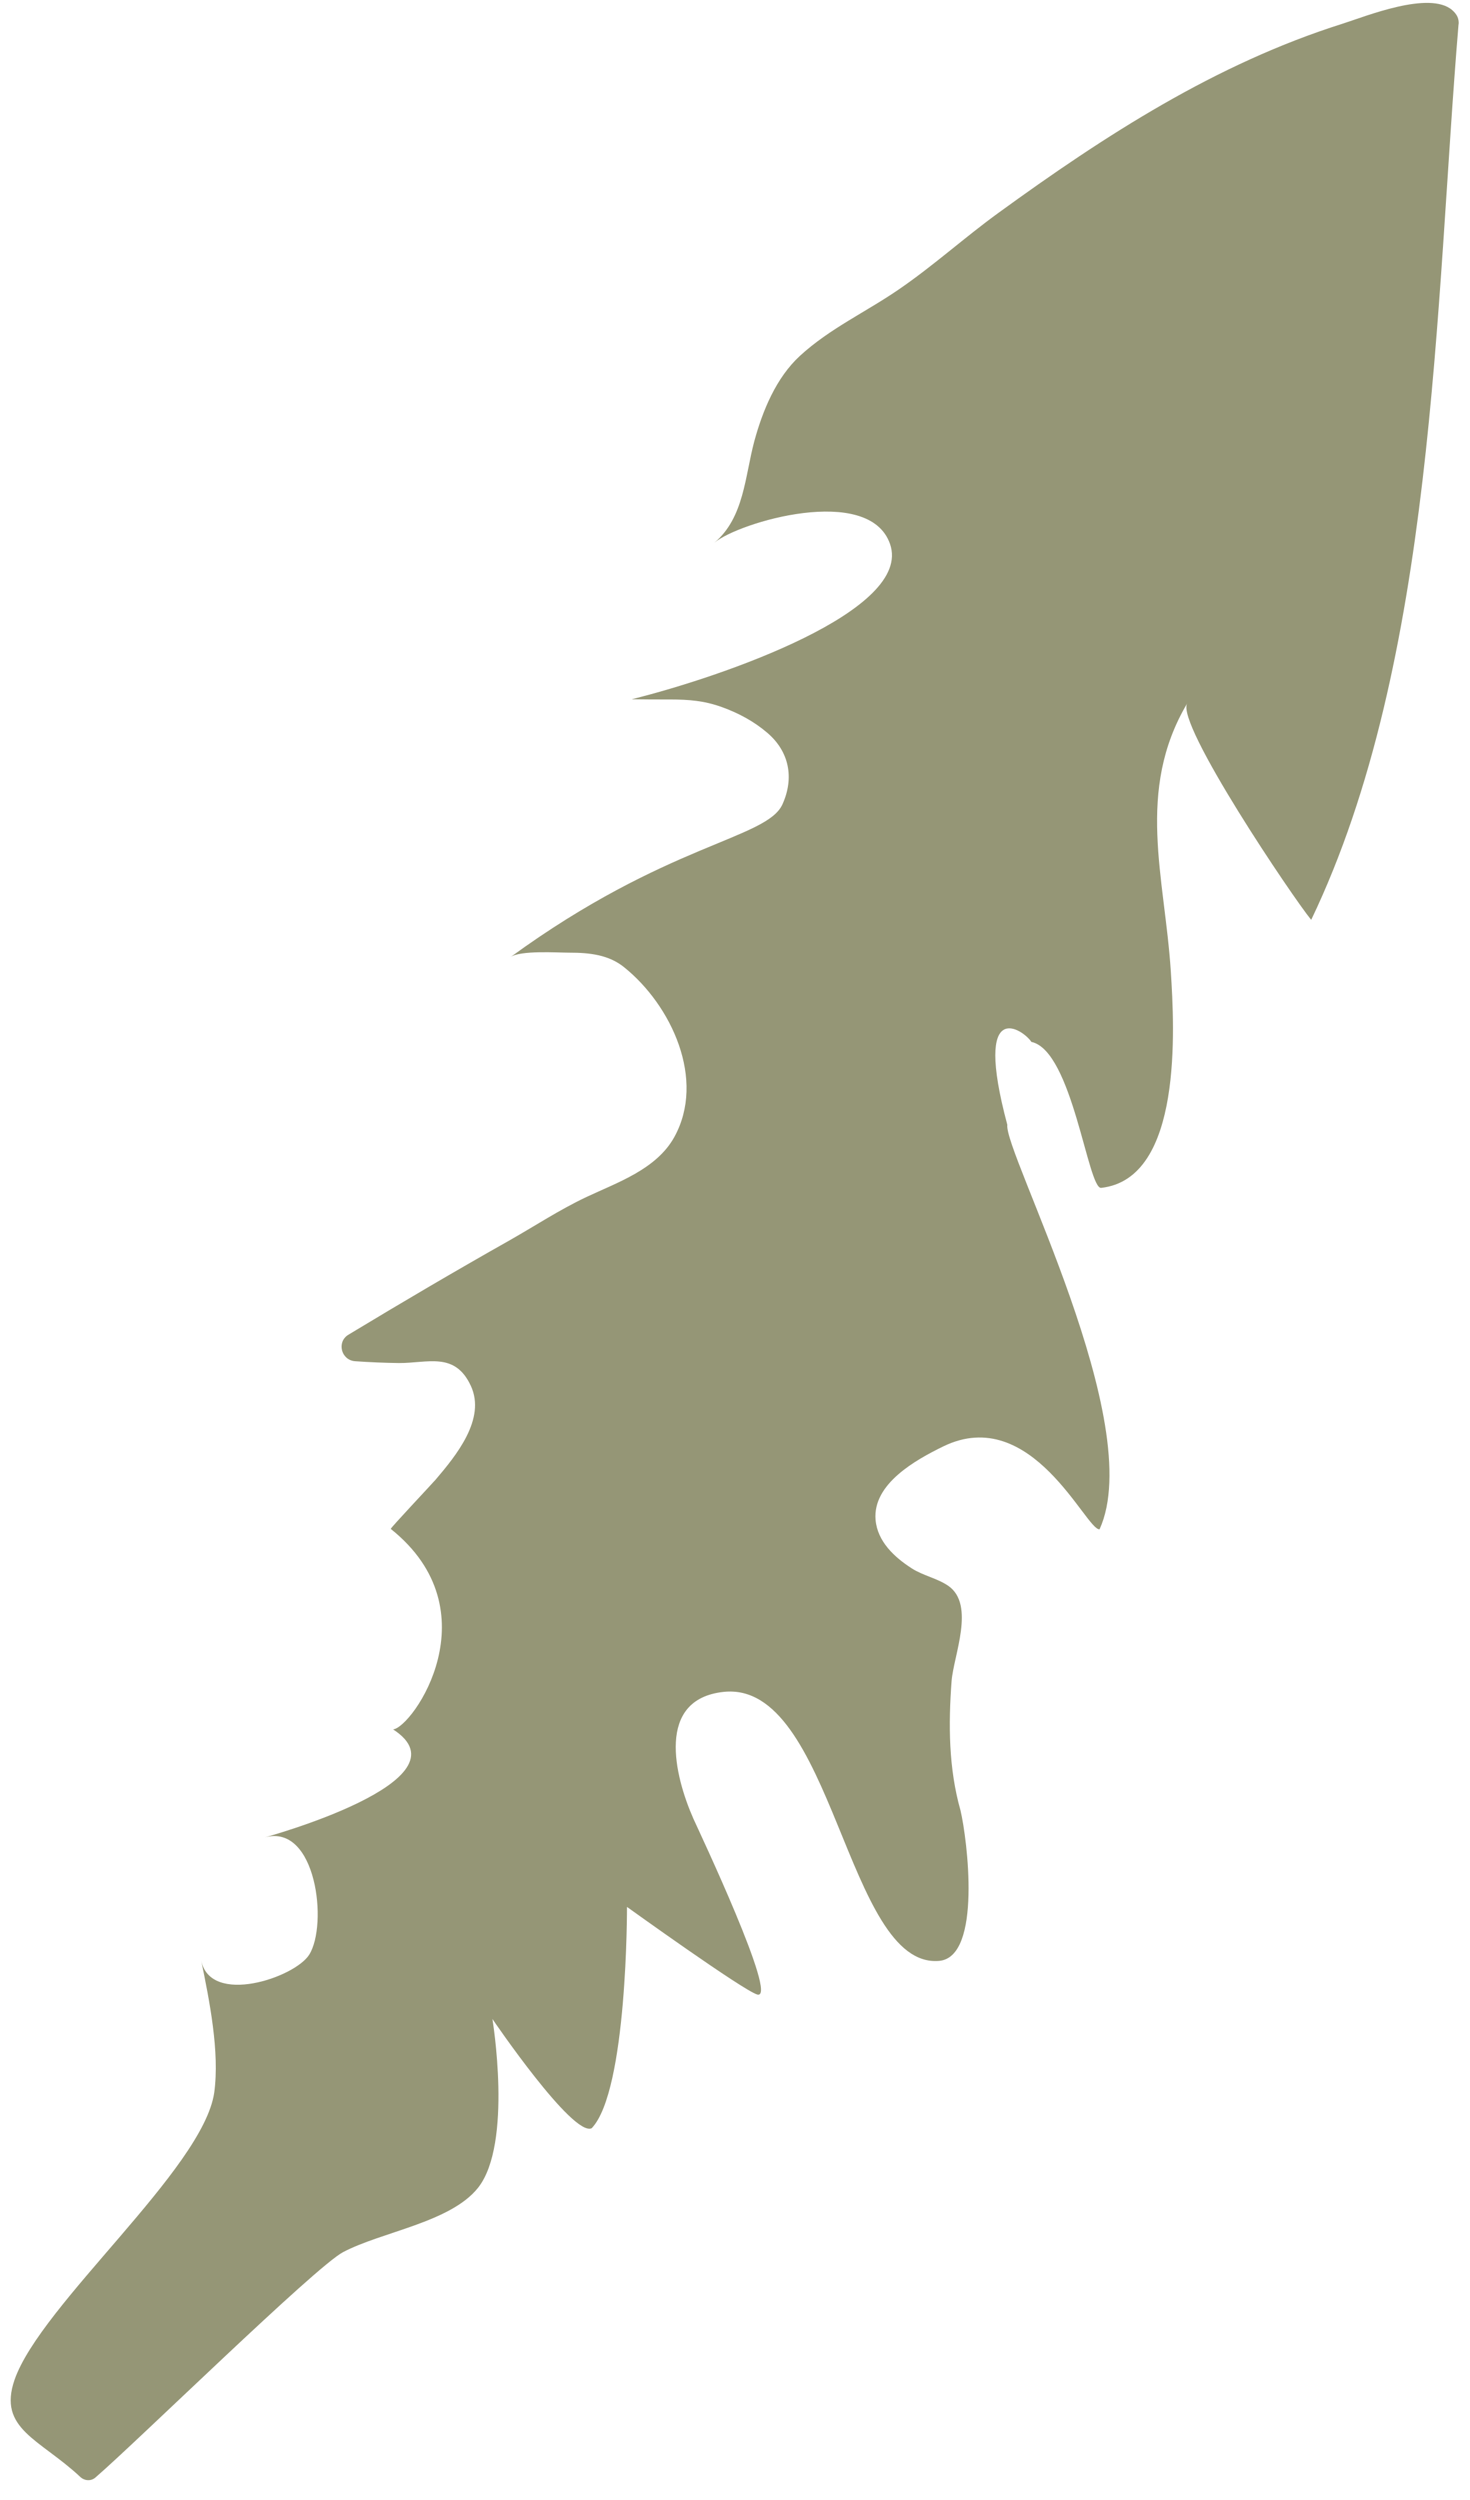 <?xml version="1.0" encoding="UTF-8"?> <svg xmlns="http://www.w3.org/2000/svg" width="40" height="68" viewBox="0 0 40 68" fill="none"> <path d="M39.689 0.65C39.049 8.301 39.05 17.989 35.679 25.02C35.197 24.438 31.981 19.676 32.305 19.131C30.896 21.513 31.695 23.862 31.859 26.423C31.957 27.961 32.192 32.062 29.964 32.31C29.602 32.352 29.182 28.576 28.065 28.34C27.845 28 26.466 27.067 27.41 30.595C27.311 31.335 31.235 38.717 29.92 41.597C29.558 41.639 28.078 38.168 25.666 39.343C24.927 39.704 23.741 40.357 23.825 41.34C23.876 41.931 24.34 42.358 24.81 42.66C25.12 42.859 25.502 42.927 25.807 43.137C26.543 43.653 25.948 45.031 25.894 45.721C25.805 46.899 25.812 48.101 26.136 49.243C26.32 50.02 26.726 53.235 25.554 53.336C23.026 53.553 22.67 45.69 19.684 46.02C17.841 46.223 18.351 48.299 18.868 49.469C19.014 49.794 21.199 54.413 20.606 54.251C20.232 54.148 17.061 51.868 17.061 51.868C17.061 51.868 17.076 56.871 16.1 57.888C15.581 58.13 13.399 54.916 13.399 54.916C13.399 54.916 13.961 58.308 13.007 59.509C12.256 60.451 10.388 60.702 9.334 61.259C8.581 61.656 3.727 66.414 2.597 67.388C2.476 67.494 2.301 67.481 2.185 67.373C1.078 66.338 -0.064 66.071 0.395 64.733C1.106 62.681 5.524 59 5.829 56.922C5.981 55.812 5.698 54.414 5.475 53.326C5.727 54.563 8.017 53.793 8.413 53.169C8.928 52.354 8.611 49.592 7.205 49.977C7.205 49.977 12.853 48.435 10.697 47.04C11.237 46.977 13.428 43.819 10.633 41.586C10.615 41.571 11.779 40.335 11.856 40.244C12.407 39.595 13.232 38.596 12.811 37.693C12.377 36.758 11.634 37.08 10.852 37.075C10.452 37.07 10.057 37.053 9.661 37.025C9.282 36.996 9.155 36.501 9.481 36.304C10.924 35.432 12.38 34.576 13.849 33.747C14.552 33.349 15.227 32.903 15.957 32.559C16.805 32.16 17.86 31.805 18.347 30.931C19.213 29.366 18.269 27.345 16.988 26.313C16.565 25.967 16.032 25.912 15.498 25.913C15.166 25.913 14.153 25.843 13.889 26.035C18.148 22.93 20.86 22.826 21.291 21.878C21.617 21.158 21.476 20.439 20.875 19.929C20.517 19.622 20.093 19.395 19.652 19.236C19.164 19.058 18.746 19.027 18.239 19.026C17.885 19.028 17.537 19.024 17.188 19.02C19.676 18.401 24.852 16.607 24.218 14.795C23.644 13.157 20.102 14.204 19.441 14.761C20.249 14.079 20.27 12.953 20.525 12.003C20.752 11.168 21.119 10.276 21.765 9.681C22.583 8.93 23.568 8.486 24.471 7.863C25.4 7.226 26.25 6.456 27.166 5.792C30.071 3.681 33.081 1.735 36.529 0.646C37.158 0.446 38.897 -0.261 39.517 0.276C39.638 0.384 39.704 0.496 39.691 0.666L39.689 0.65Z" fill="#959676"></path> </svg> 